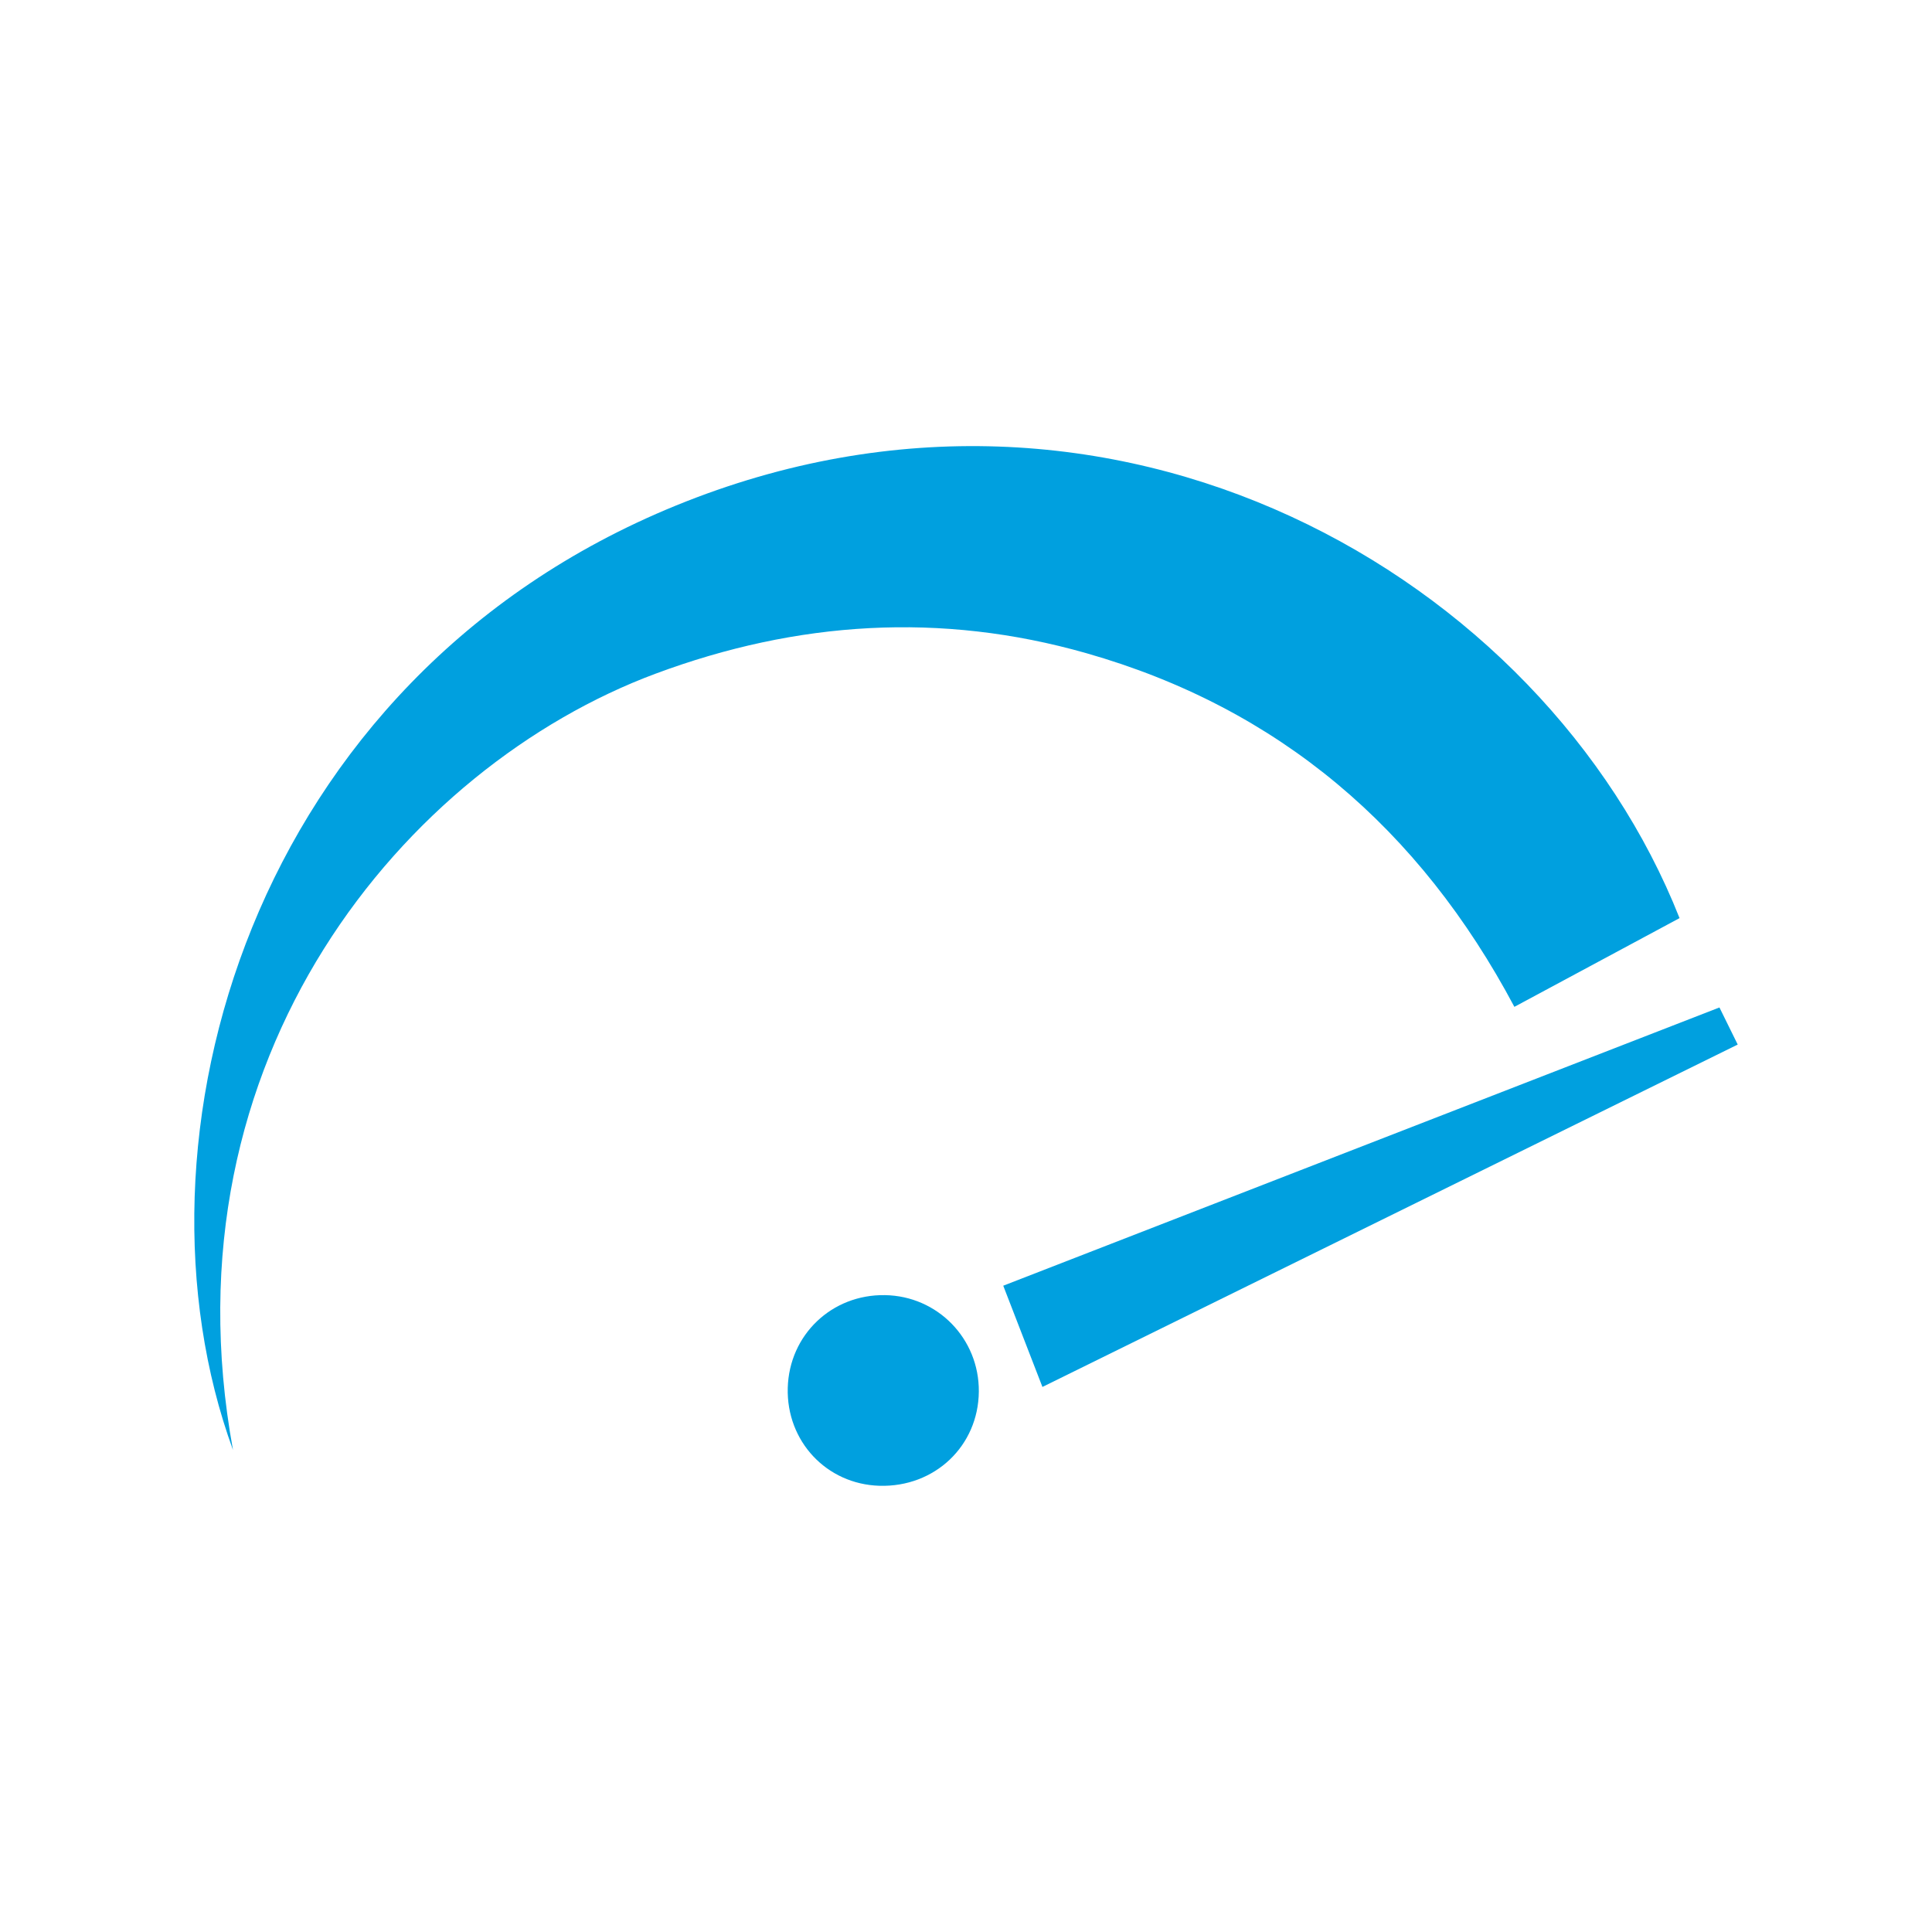 <svg xmlns="http://www.w3.org/2000/svg" data-name="Layer 1" viewBox="0 0 500 500"><defs><style>.cls-1 {        fill: #00a0df;        stroke-width: 0px;      }</style></defs><path class="cls-1" d="m434.66 237.61c-14.29 7.68-28.18 15.14-42.74 22.96-24.49-46.08-60.93-77.33-110.82-91.54-37.58-10.7-74.8-8.33-111.47 5.33-64.46 24.01-127.97 98.97-109.33 200.9-29.16-79.93 4.2-199.36 114.67-244.44 113.13-46.17 224.65 18.17 259.69 106.78z"></path><path class="cls-1" d="m259.64 332.74c61.61-23.94 123.05-47.81 185.35-72.01 1.48 3.01 2.83 5.74 4.73 9.6-60.14 29.62-119.76 58.98-179.94 88.61-3.3-8.52-6.48-16.74-10.14-26.2z"></path><path class="cls-1" d="M229.04,335.18c13.62.22,24.39,11.29,24.28,24.95-.11,14.07-11.41,24.8-25.7,24.39-13.7-.4-24.12-11.51-23.75-25.32.37-13.74,11.39-24.25,25.17-24.02Z"></path></svg>